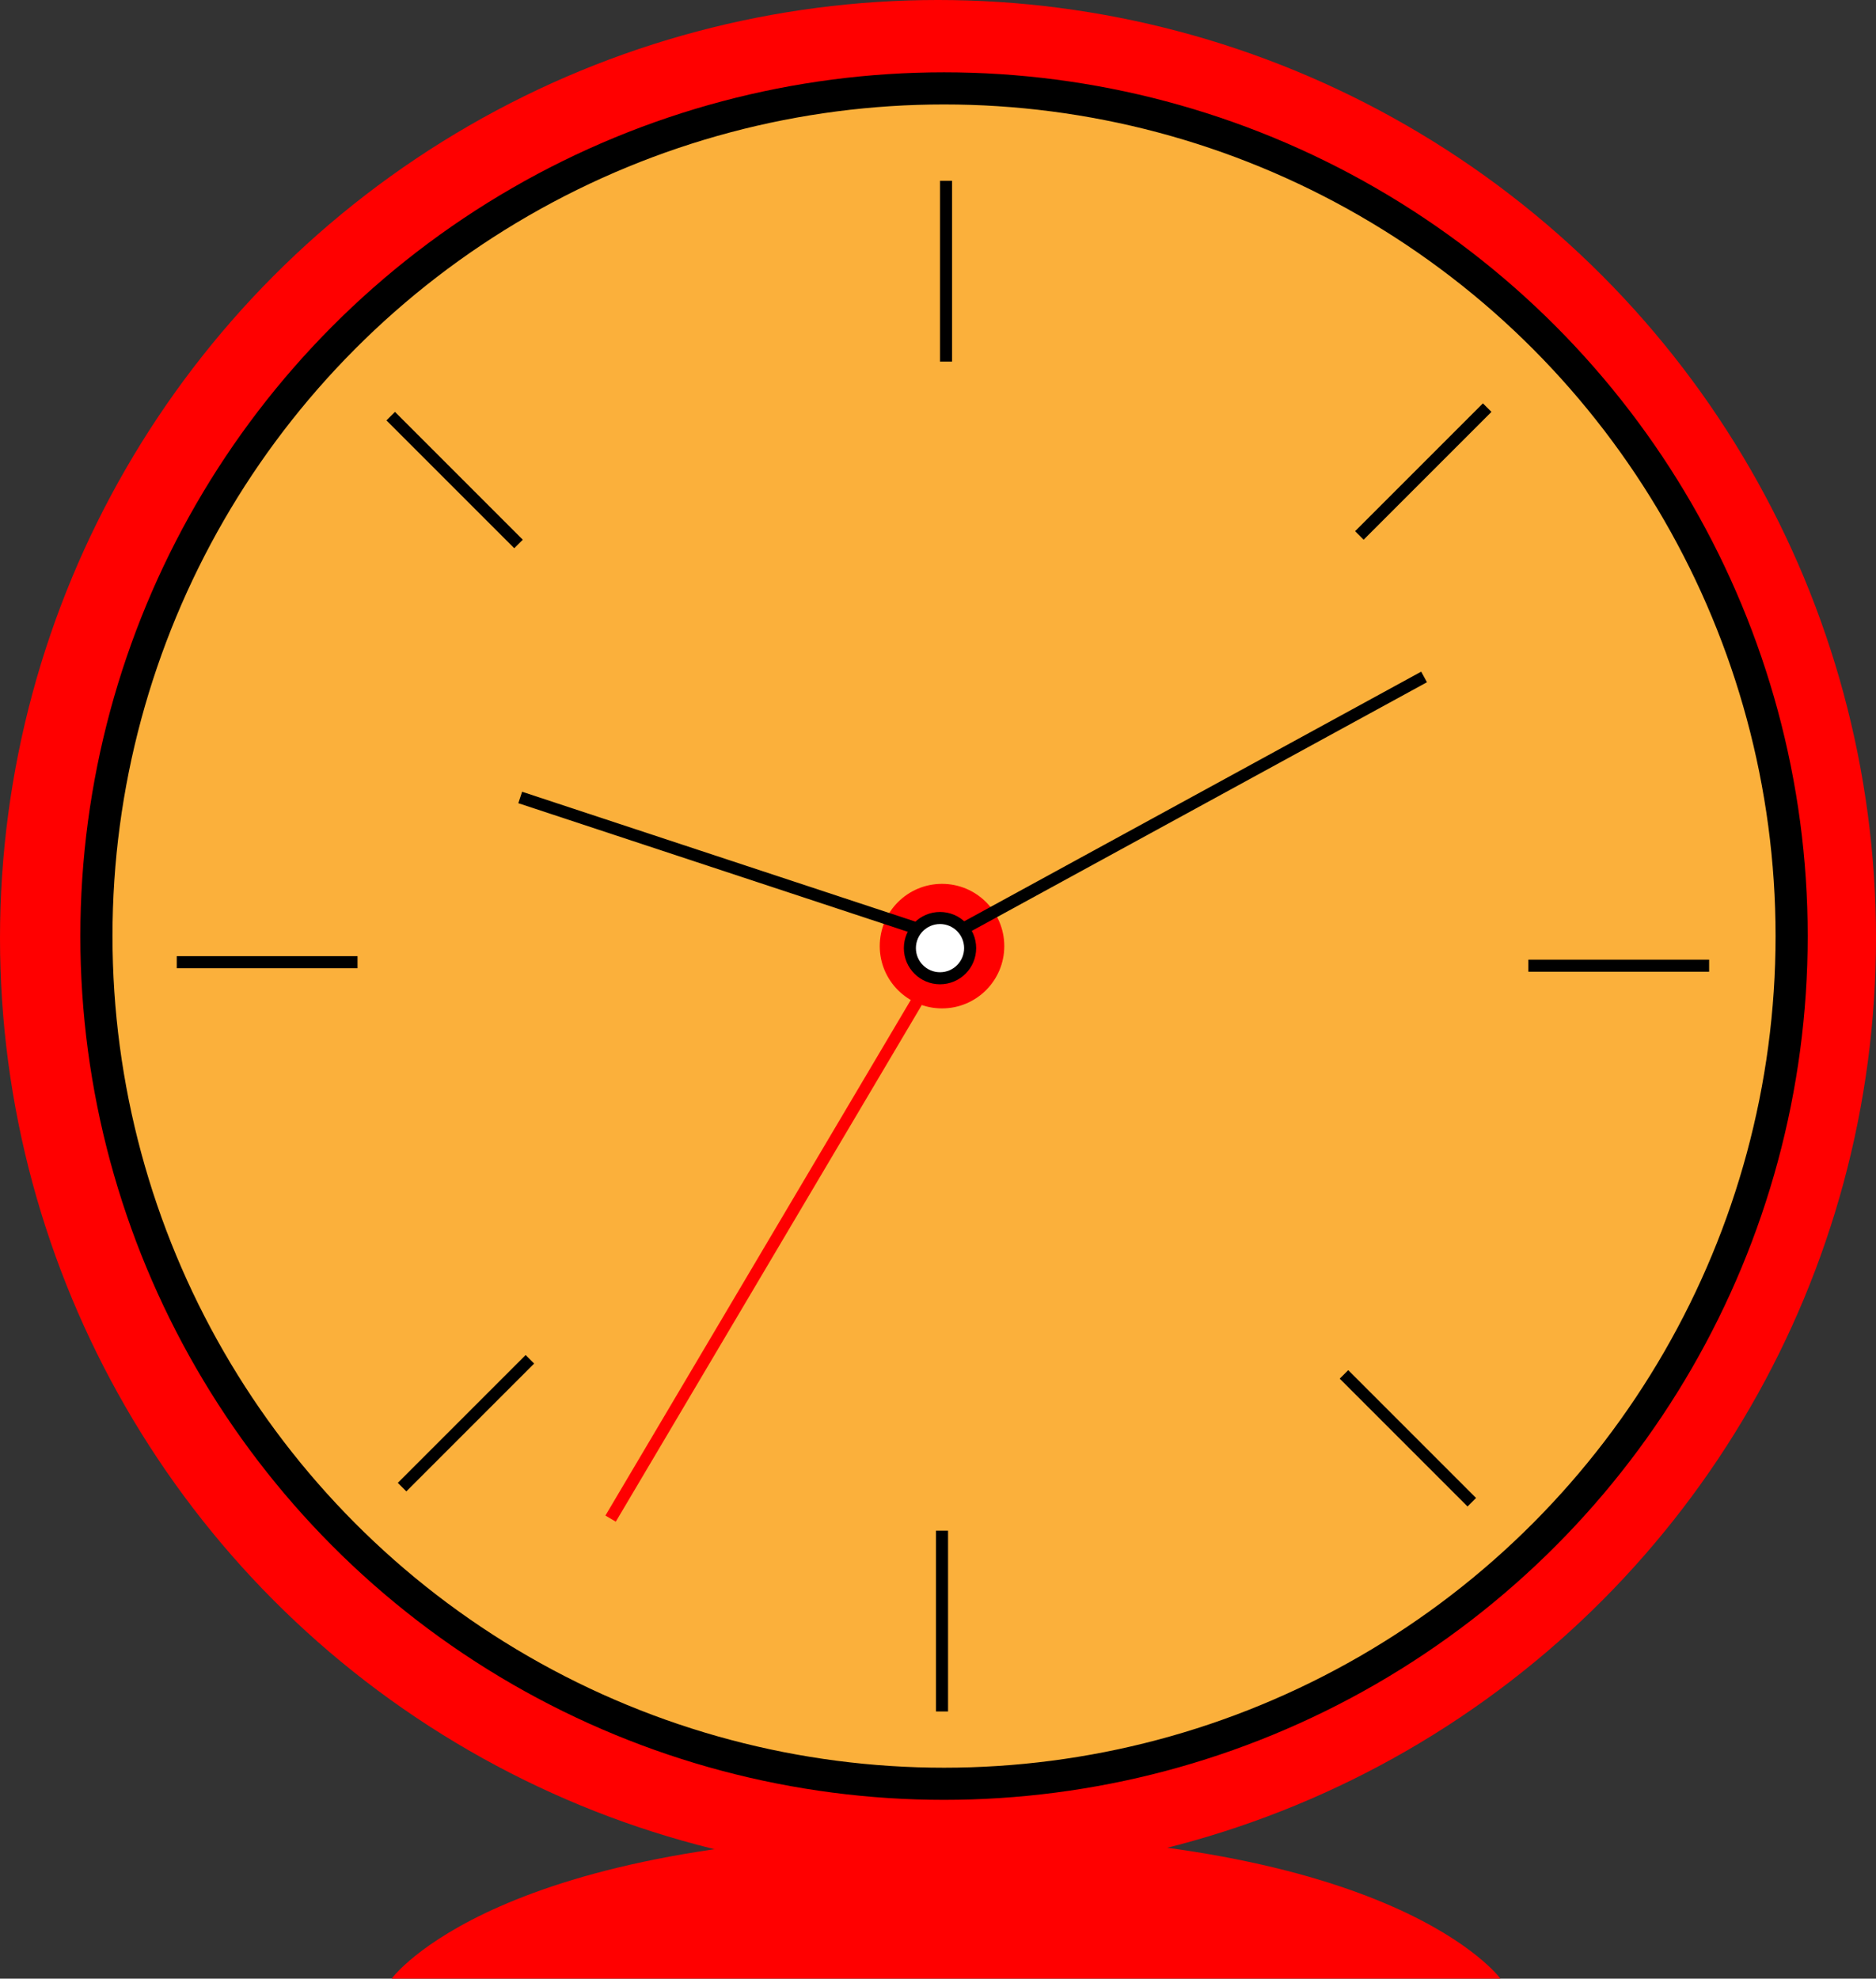 <svg id="Слой_1" data-name="Слой 1" xmlns="http://www.w3.org/2000/svg" viewBox="0 0 467 492.5"><rect x="0" y="0" width="467" height="492.5" fill="#333333" stroke="none"/><defs><style>.cls-1{fill:red;}.cls-2{fill:#fbb03b;stroke-width:8px;}.cls-2,.cls-3,.cls-4{stroke:#000;}.cls-2,.cls-3,.cls-4,.cls-5{stroke-miterlimit:10;}.cls-3,.cls-5{fill:none;}.cls-3,.cls-4,.cls-5{stroke-width:3px;}.cls-4{fill:#fff;}.cls-5{stroke:red;}</style></defs><circle class="cls-1" cx="233.5" cy="233.5" r="233.5"/><circle class="cls-2" cx="235" cy="233" r="211"/><line class="cls-3" x1="235.5" y1="45" x2="235.5" y2="90"/><line class="cls-3" x1="234.5" y1="381" x2="234.5" y2="426"/><line class="cls-3" x1="425.46" y1="240.37" x2="380.46" y2="240.37"/><line class="cls-3" x1="89" y1="239.5" x2="44" y2="239.5"/><line class="cls-3" x1="370.21" y1="101.46" x2="338.39" y2="133.28"/><line class="cls-3" x1="131.91" y1="338.34" x2="100.09" y2="370.16"/><line class="cls-3" x1="366.38" y1="373.92" x2="334.56" y2="342.1"/><line class="cls-3" x1="129.08" y1="135.4" x2="97.26" y2="103.58"/><circle class="cls-1" cx="234.5" cy="235.5" r="15.5"/><polyline class="cls-3" points="129.5 198.5 235.5 233.5 354.5 168.5"/><circle class="cls-4" cx="234" cy="236" r="7.5"/><line class="cls-5" x1="229" y1="248" x2="152" y2="378"/><path class="cls-1" d="M831.5,792.5s26-36,138-36,138,36,138,36Z" transform="translate(-734 -300)"/></svg>